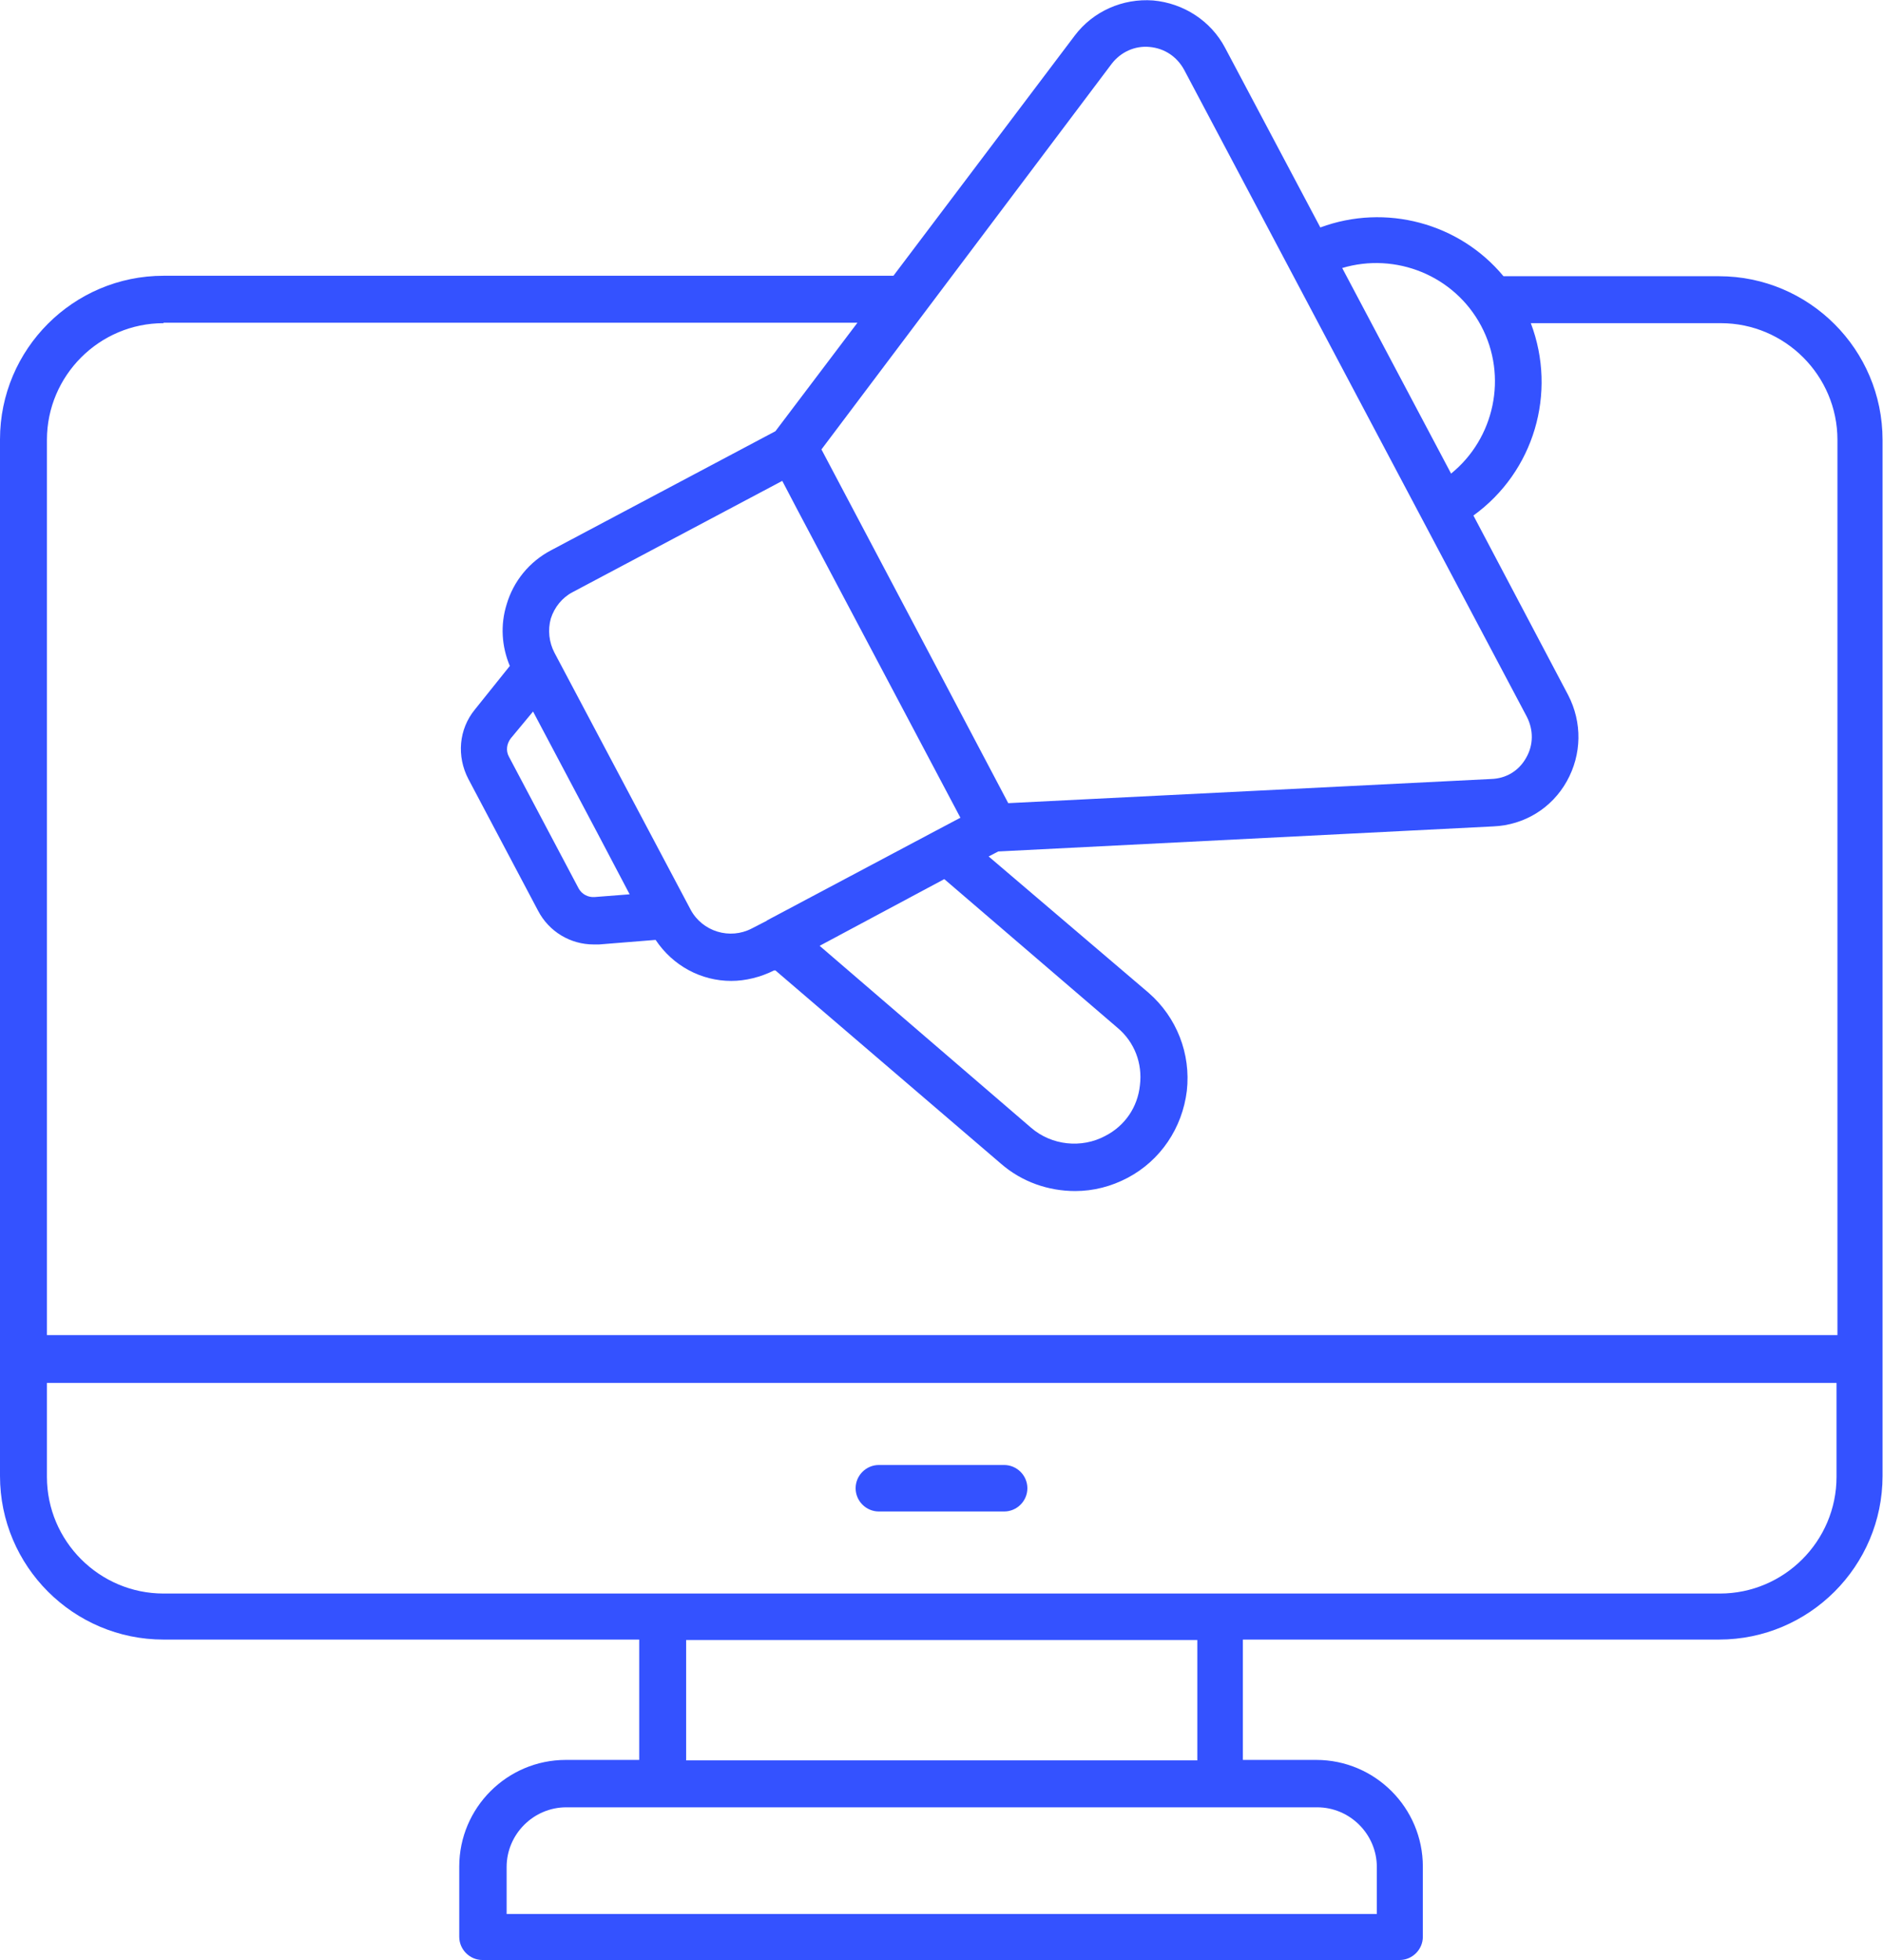 <?xml version="1.0" encoding="UTF-8"?> <svg xmlns="http://www.w3.org/2000/svg" id="Livello_2" viewBox="0 0 41.33 43"><defs><style>.cls-1{fill:#3452ff;}</style></defs><g id="Livello_1-2"><g><path class="cls-1" d="M19.29,33.16h2.75c.28,0,.51-.23,.51-.51s-.23-.51-.51-.51h-2.75c-.28,0-.51,.23-.51,.51s.23,.51,.51,.51Z"></path><path class="cls-1" d="M37.75,6.06h-4.75c-.97-1.17-2.59-1.6-4.02-1.07l-2.09-3.94c-.31-.59-.91-.98-1.58-1.04-.67-.05-1.32,.24-1.72,.77l-3.98,5.27H3.59c-1.98,0-3.59,1.61-3.59,3.59v22.74c0,1.98,1.61,3.59,3.59,3.59H14.03v2.64h-1.61c-1.29,0-2.34,1.05-2.34,2.34v1.54c0,.28,.23,.51,.51,.51H30.72c.28,0,.51-.23,.51-.51v-1.54c0-1.29-1.05-2.34-2.34-2.34h-1.61v-2.64h10.45c1.98,0,3.59-1.61,3.59-3.59V9.65c0-1.98-1.61-3.59-3.59-3.59h0Zm-5.24,1.09c.59,1.11,.29,2.47-.66,3.24l-2.39-4.51c1.17-.35,2.46,.16,3.05,1.27h0ZM24.4,1.4c.2-.26,.51-.4,.83-.37,.33,.03,.6,.21,.76,.5l7.52,14.19c.15,.29,.15,.62-.01,.9-.16,.29-.44,.46-.77,.47l-10.6,.53-1.52-2.88-2.58-4.88L24.4,1.4Zm-3.85,16.82l-3.71,1.97s0,0-.01,.01l-.33,.17c-.48,.25-1.08,.07-1.34-.41l-2.99-5.64c-.12-.23-.15-.5-.08-.75,.08-.25,.25-.46,.48-.58l4.6-2.44,.33,.63,3.58,6.76-.53,.28s0,0-.01,0h0Zm-8.85-2.61l1.42,2.68,.7,1.33-.77,.06c-.14,.01-.28-.06-.35-.19l-1.53-2.89c-.07-.13-.05-.28,.04-.4l.49-.59Zm9.03,3.68l3.8,3.26c.37,.31,.55,.78,.49,1.26-.05,.48-.33,.89-.76,1.11-.52,.28-1.18,.21-1.63-.18l-4.64-3.99,2.73-1.46ZM3.59,7.08h15.23l-1.8,2.38-4.92,2.61c-.48,.25-.83,.68-.98,1.19-.14,.45-.11,.92,.07,1.35l-.77,.96c-.35,.43-.4,1.02-.14,1.52l1.53,2.89c.24,.46,.71,.74,1.22,.74,.04,0,.08,0,.12,0l1.24-.1c.38,.57,1,.9,1.66,.9,.31,0,.64-.08,.94-.23h.03s4.95,4.24,4.95,4.24c.46,.4,1.04,.6,1.63,.6,.4,0,.79-.1,1.15-.29,.72-.38,1.2-1.09,1.3-1.91,.09-.81-.22-1.61-.84-2.15l-3.51-2.99,.21-.11,10.87-.55c.68-.03,1.28-.4,1.61-.99,.33-.59,.34-1.29,.03-1.89l-2.08-3.94c1.33-.96,1.84-2.69,1.26-4.22h4.17c1.41,0,2.56,1.15,2.56,2.56V29.29H1.03V9.65c0-1.41,1.15-2.56,2.56-2.56h0ZM30.22,40.96v1.03H11.12v-1.03c0-.72,.59-1.31,1.31-1.31H28.91c.72,0,1.31,.59,1.31,1.31h0Zm-3.94-2.34H15.06v-2.64h11.22v2.64Zm14.03-6.22c0,1.41-1.15,2.56-2.56,2.56H3.59c-1.41,0-2.56-1.15-2.56-2.56v-2.06H40.31v2.06Z"></path></g></g></svg> 